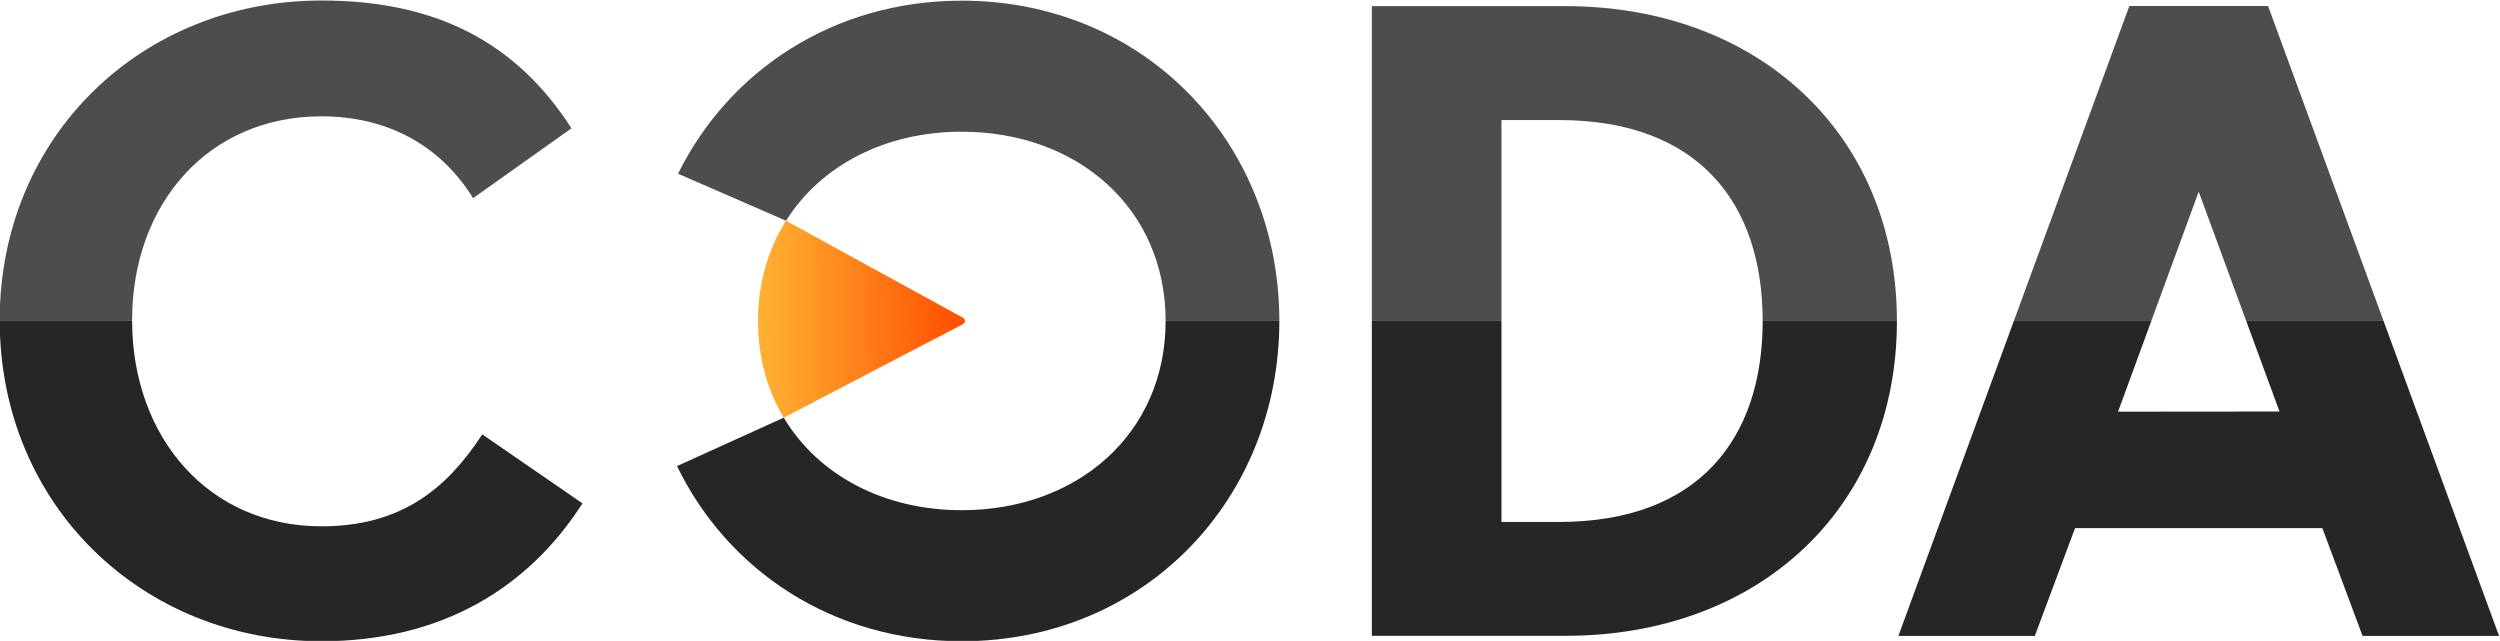 <?xml version="1.0" encoding="UTF-8" standalone="no"?>
<!-- Created with Inkscape (http://www.inkscape.org/) -->

<svg
   version="1.1"
   id="svg2"
   width="570.6"
   height="146.273"
   viewBox="0 0 570.6 146.273"
   sodipodi:docname="coda_preferencial_positiva.svg"
   inkscape:export-filename="coda_preferencial_positiva.svg"
   inkscape:export-xdpi="96"
   inkscape:export-ydpi="96"
   inkscape:version="1.3.2 (091e20e, 2023-11-25, custom)"
   xmlns:inkscape="http://www.inkscape.org/namespaces/inkscape"
   xmlns:sodipodi="http://sodipodi.sourceforge.net/DTD/sodipodi-0.dtd"
   xmlns:xlink="http://www.w3.org/1999/xlink"
   xmlns="http://www.w3.org/2000/svg"
   xmlns:svg="http://www.w3.org/2000/svg">
  <defs
     id="defs6">
    <linearGradient
       id="linearGradient29"
       inkscape:collect="always">
      <stop
         style="stop-color:#ffb233;stop-opacity:1;"
         offset="0"
         id="stop29" />
      <stop
         style="stop-color:#ff4d00;stop-opacity:1;"
         offset="1"
         id="stop30" />
    </linearGradient>
    <linearGradient
       inkscape:collect="always"
       xlink:href="#linearGradient29"
       id="linearGradient30"
       x1="-34.939"
       y1="0.928"
       x2="0.504"
       y2="0.928"
       gradientUnits="userSpaceOnUse" />
    <linearGradient
       inkscape:collect="always"
       xlink:href="#linearGradient29"
       id="linearGradient2"
       gradientUnits="userSpaceOnUse"
       x1="-34.939"
       y1="0.928"
       x2="0.504"
       y2="0.928" />
  </defs>
  <sodipodi:namedview
     id="namedview4"
     pagecolor="#ffffff"
     bordercolor="#000000"
     borderopacity="0.25"
     inkscape:showpageshadow="2"
     inkscape:pageopacity="0.0"
     inkscape:pagecheckerboard="0"
     inkscape:deskcolor="#d1d1d1"
     inkscape:zoom="0.89263441"
     inkscape:cx="561.26001"
     inkscape:cy="396.57893"
     inkscape:window-width="1920"
     inkscape:window-height="991"
     inkscape:window-x="-9"
     inkscape:window-y="108"
     inkscape:window-maximized="1"
     inkscape:current-layer="g8" />
  <g
     id="g8"
     inkscape:groupmode="layer"
     inkscape:label="coda_duas_cores_positiva"
     transform="matrix(1.333,0,0,-1.333,-276.516,467.431)">
    <g
       id="g18"
       transform="translate(372.16,295.079)"
       style="fill:url(#linearGradient30)"
       inkscape:export-filename="coda_preferencial_positiva.png"
       inkscape:export-xdpi="96"
       inkscape:export-ydpi="96">
      <path
         d="m 0,0 c 0.271,0.15 0.504,0.32 0.504,0.631 0,0.299 -0.221,0.49 -0.481,0.623 l -30.16,16.533 c -3.047,-4.848 -4.802,-10.633 -4.802,-17.16 0,-6.26 1.605,-11.844 4.416,-16.559 z"
         style="fill:url(#linearGradient2);fill-opacity:1;fill-rule:nonzero;stroke:none"
         id="path20" />
    </g>
    <g
       id="g22"
       transform="translate(323.539,320.919)">
      <path
         d="m 228.719,-25.213 -19.777,-53.936 h 23.364 l 6.892,18.466 h 42.341 l 6.892,-18.466 h 23.366 l -19.777,53.936 h -23.518 l 5.701,-15.508 -27.642,-0.025 5.692,15.533 z"
         style="fill:#262626;fill-opacity:1"
         id="path26" />
      <path
         d="m 118.79,-25.213 v -53.912 h 33.144 c 33.295,0 56.761,22.038 56.761,53.909 0,9.94e-4 0,0.002 0,0.003 h -22.985 c 0,-9.93e-4 0,-0.002 0,-0.003 0,-20.137 -10.946,-34.412 -34.888,-34.412 h -9.835 v 34.415 z"
         style="fill:#262626;fill-opacity:1"
         id="path21" />
      <path
         d="m 83.479,-25.213 c 0,-19.32 -15.114,-32.402 -34.901,-32.402 -13.379,0 -24.599,6.002 -30.48,15.844 L -0.178,-50.061 C 8.488,-67.928 26.469,-80.051 48.578,-80.051 c 31.317,0 54.374,24.295 54.374,54.838 z"
         style="fill:#262626;fill-opacity:1"
         id="path18" />
      <path
         d="m -93.48,-25.213 h -22.668 c 0.048,-31.587 24.427,-54.838 55.085,-54.838 20.618,0 35.409,9.126 44.698,23.603 l -17.156,11.813 c -5.983,-9.129 -13.692,-15.74 -27.542,-15.74 -19.329,0 -32.376,15.22 -32.417,35.162 z"
         style="fill:#262626;fill-opacity:1"
         id="path16" />
    </g>
    <g
       id="use1"
       transform="translate(323.539,320.919)">
      <path
         d="m 228.719,-25.213 h 23.536 l 8.112,22.135 8.136,-22.135 h 23.518 l -19.774,53.928 h -0.113 -23.53 -0.111 z"
         style="fill:#4d4d4d;fill-opacity:1"
         id="path11" />
      <path
         d="M 118.79,-25.213 H 140.986 V 9.188 h 9.835 c 23.941,0 34.887,-14.269 34.888,-34.4 h 22.985 c -0.001,31.865 -23.628,53.902 -56.761,53.902 h -33.144 z"
         style="fill:#4d4d4d;fill-opacity:1"
         id="path7" />
      <path
         d="m 83.479,-25.213 h 19.472 c 0,30.537 -23.057,54.841 -54.374,54.841 -21.957,0 -39.847,-11.968 -48.579,-29.628 L 18.484,-8.053 C 24.455,1.43 35.473,7.19 48.578,7.19 c 19.787,0 34.901,-13.078 34.901,-32.402 z"
         style="fill:#4d4d4d;fill-opacity:1"
         id="path5" />
      <path
         d="m -61.063,29.655 c -30.689,0 -55.09,-23.144 -55.09,-54.775 0,-0.031 0.004,-0.061 0.004,-0.092 h 22.668 c -6.4e-5,0.031 -0.004,0.061 -0.004,0.092 0,19.982 13.062,34.942 32.421,34.942 12.276,0 20.931,-5.828 25.964,-14.013 L -18.25,7.773 C -27.857,22.719 -41.709,29.655 -61.063,29.655 Z"
         style="fill:#4d4d4d;fill-opacity:1"
         id="path3" />
    </g>
  </g>
</svg>
